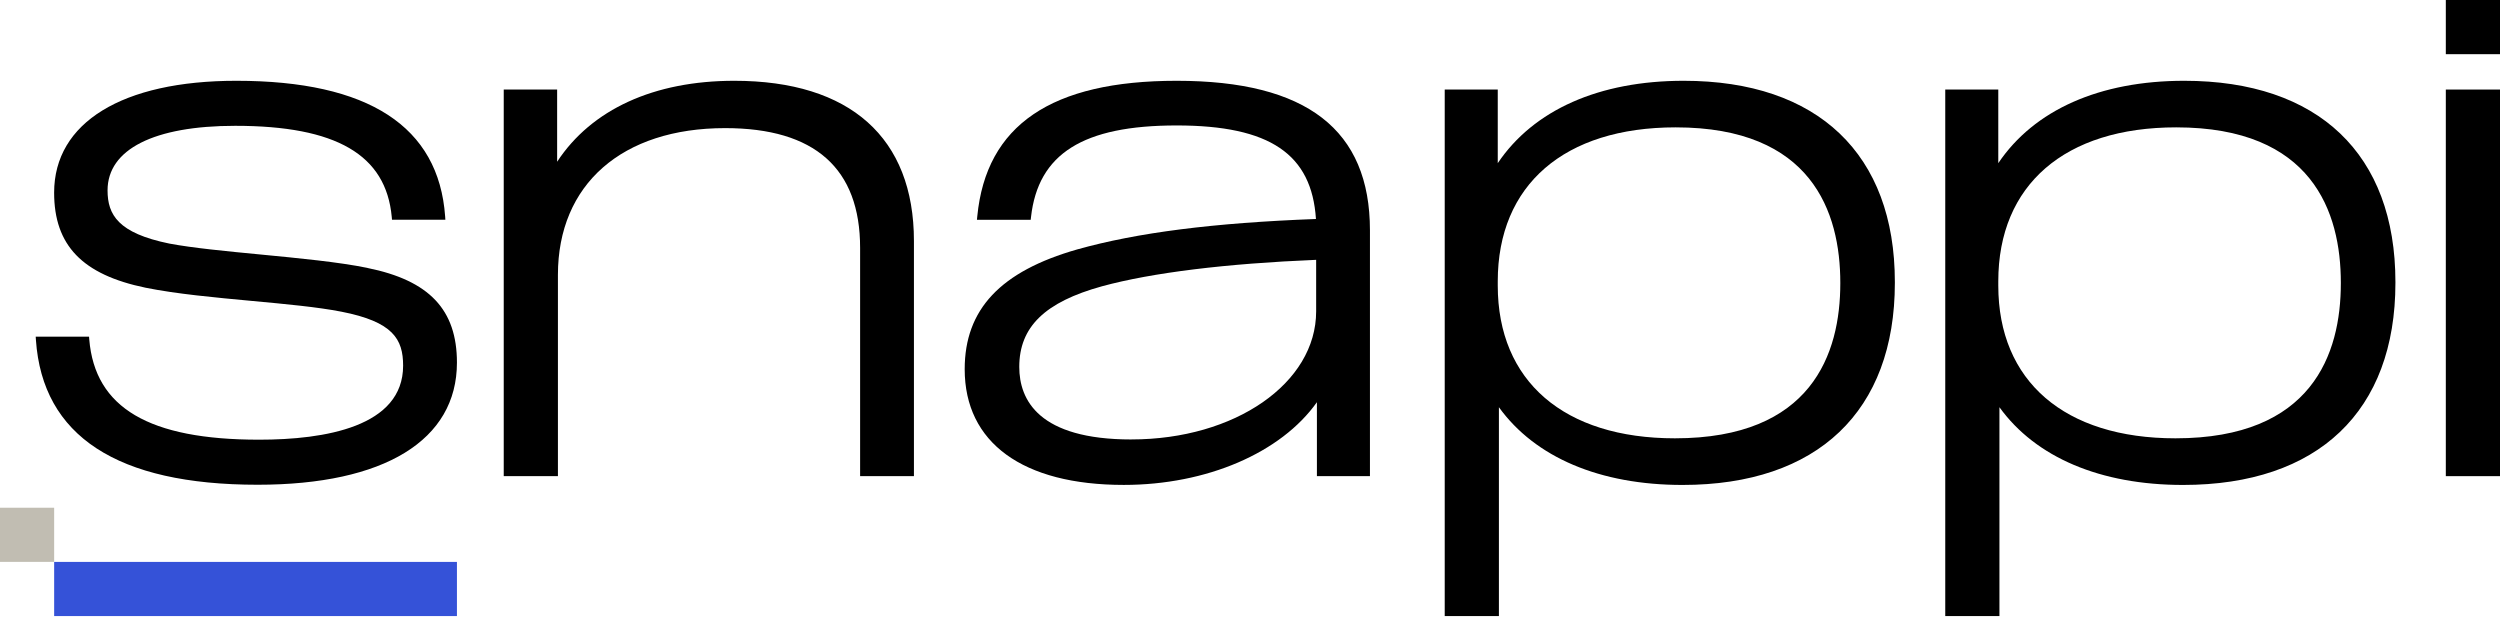 <svg xmlns="http://www.w3.org/2000/svg" width="89" height="22" viewBox="0 0 89 22" fill="none"><path d="M26.141 2.876C23.278 2.876 21.057 3.896 19.834 5.758V3.187H17.933V16.951H19.862V9.785C19.862 6.563 22.144 4.561 25.817 4.561C29.005 4.561 30.62 5.995 30.62 8.823V16.951H32.536V8.58C32.536 4.902 30.265 2.876 26.141 2.876Z" fill="black"></path><path d="M41.889 2.876C37.429 2.876 35.107 4.455 34.791 7.702L34.779 7.824H36.693L36.704 7.726C36.958 5.472 38.556 4.466 41.888 4.466C45.22 4.466 46.698 5.494 46.848 7.796C43.196 7.934 40.493 8.279 38.35 8.879C35.616 9.66 34.343 11.014 34.343 13.143C34.343 15.761 36.407 17.263 40.006 17.263C42.961 17.263 45.606 16.118 46.882 14.318V16.951H48.77V8.201C48.77 4.618 46.52 2.876 41.888 2.876H41.889ZM40.278 15.645C36.978 15.645 36.286 14.24 36.286 13.062C36.286 11.639 37.196 10.753 39.237 10.19C41.017 9.706 43.65 9.383 46.855 9.25V11.084C46.855 13.641 43.965 15.644 40.278 15.644V15.645Z" fill="black"></path><path d="M59.939 2.876C56.928 2.876 54.596 3.914 53.32 5.809V3.187H51.432V21.931H53.361V14.497C54.653 16.285 56.956 17.264 59.898 17.264C64.702 17.264 67.457 14.642 67.457 10.07V10.042C67.457 5.488 64.717 2.876 59.939 2.876ZM59.655 4.534C64.498 4.534 65.515 7.544 65.515 10.07V10.083C65.515 12.603 64.494 15.604 59.627 15.604C55.678 15.604 53.32 13.571 53.32 10.164V10.015C53.32 6.582 55.688 4.534 59.654 4.534H59.655Z" fill="black"></path><path d="M77.758 2.876C74.747 2.876 72.415 3.914 71.139 5.809V3.187H69.251V21.931H71.18V14.497C72.472 16.285 74.775 17.264 77.717 17.264C82.521 17.264 85.277 14.642 85.277 10.07V10.042C85.277 5.488 82.536 2.876 77.758 2.876ZM77.474 4.534C82.317 4.534 83.334 7.544 83.334 10.07V10.083C83.334 12.603 82.313 15.604 77.447 15.604C73.497 15.604 71.139 13.571 71.139 10.164V10.015C71.139 6.582 73.507 4.534 77.473 4.534H77.474Z" fill="black"></path><path d="M89 3.188H87.071V16.951H89V3.188Z" fill="black"></path><path d="M89 0H87.071V1.929H89V0Z" fill="black"></path><path d="M13.079 9.537C12.063 9.329 10.645 9.192 9.273 9.06C8.036 8.941 6.868 8.829 6.027 8.671C4.203 8.298 3.829 7.644 3.829 6.777C3.829 5.316 5.485 4.479 8.373 4.479C11.97 4.479 13.742 5.509 13.946 7.721L13.955 7.822H15.855L15.847 7.703C15.618 4.501 13.117 2.876 8.414 2.876C4.352 2.876 1.927 4.364 1.927 6.858C1.927 8.734 2.931 9.778 5.184 10.243C6.284 10.465 7.652 10.591 8.975 10.714C10.174 10.825 11.305 10.93 12.153 11.096C13.991 11.455 14.351 12.072 14.351 13.017C14.351 15.195 11.563 15.653 9.225 15.653C5.303 15.653 3.382 14.52 3.178 12.088L3.17 11.986H1.271L1.279 12.105C1.515 15.523 4.171 17.257 9.172 17.257C13.681 17.257 16.267 15.672 16.267 12.909C16.267 11.025 15.284 9.985 13.079 9.539V9.537Z" fill="black"></path><path d="M16.267 20.004H1.928V21.932H16.267V20.004Z" fill="#3552D8"></path><path d="M0 18.075L0 20.003H1.928L1.928 18.075H0Z" fill="#C1BDB2"></path></svg>
